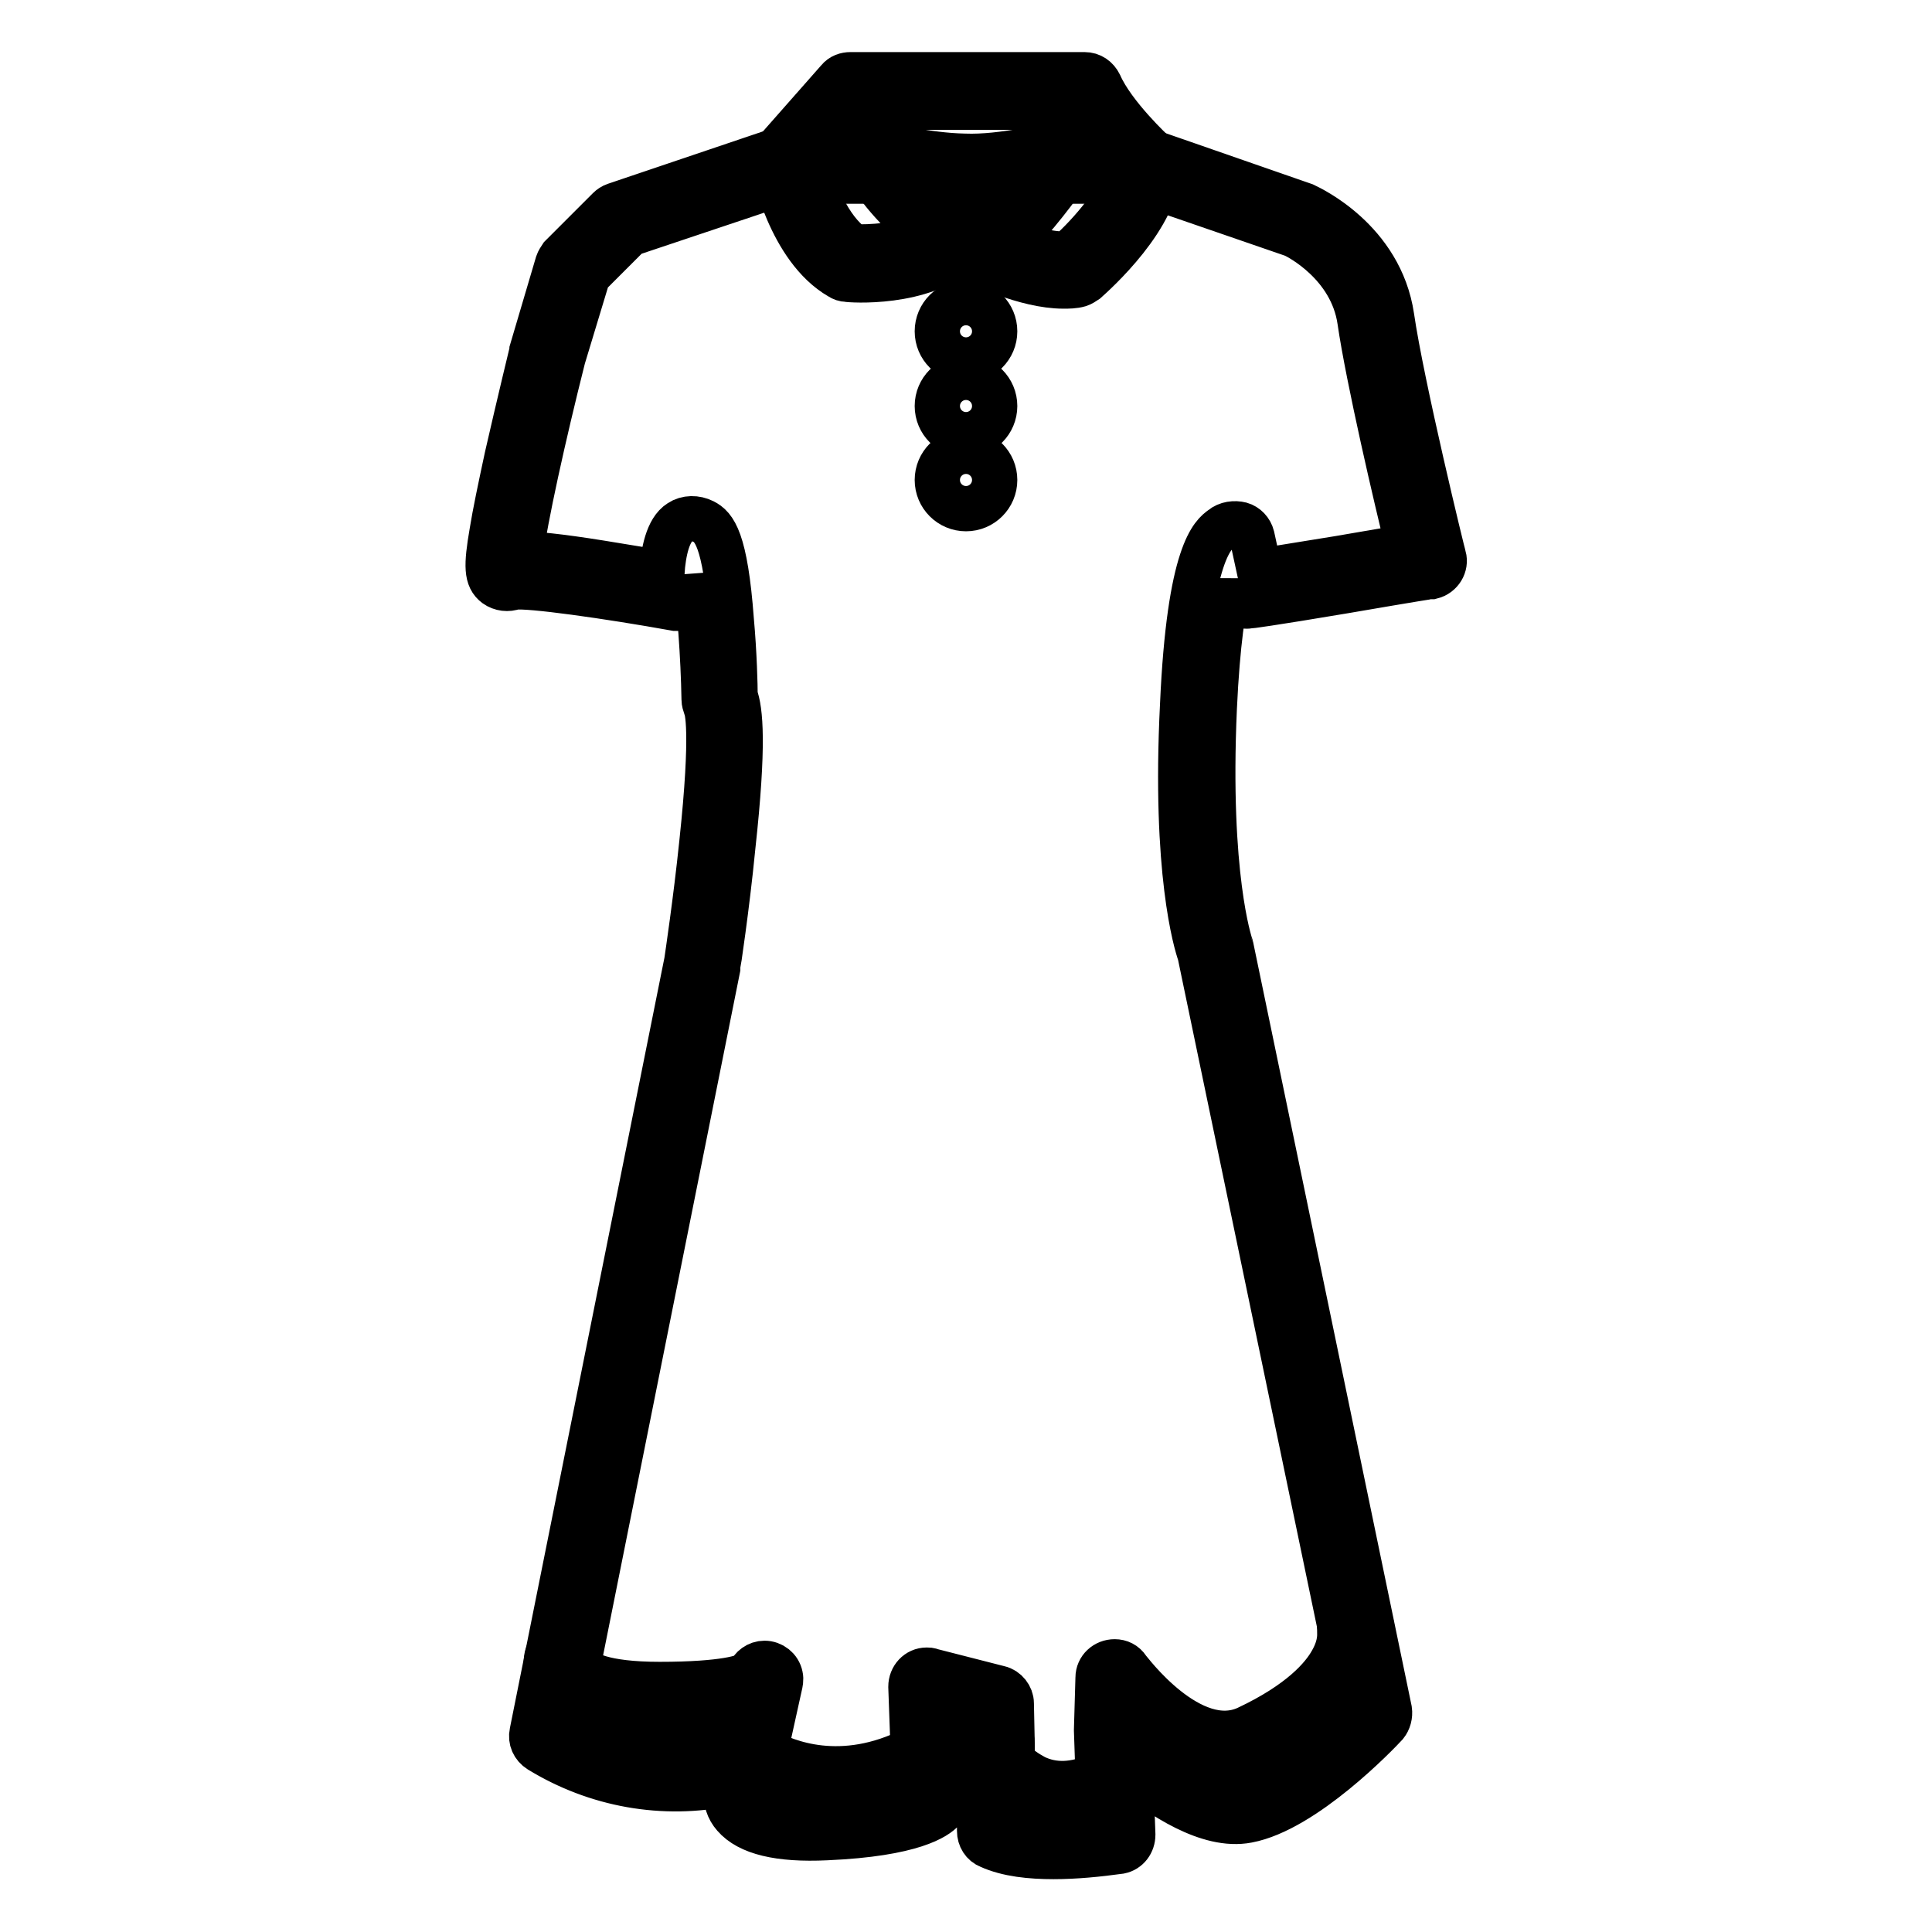<?xml version="1.0" encoding="utf-8"?>
<!-- Svg Vector Icons : http://www.onlinewebfonts.com/icon -->
<!DOCTYPE svg PUBLIC "-//W3C//DTD SVG 1.1//EN" "http://www.w3.org/Graphics/SVG/1.1/DTD/svg11.dtd">
<svg version="1.1" xmlns="http://www.w3.org/2000/svg" xmlns:xlink="http://www.w3.org/1999/xlink" x="0px" y="0px" viewBox="0 0 256 256" enable-background="new 0 0 256 256" xml:space="preserve">
<g> <path stroke-width="6" fill-opacity="0" stroke="#000000"  d="M139.6,246c-3,0-6.1-0.3-8.5-1.4c-0.8-0.3-1.3-1.1-1.3-2l0.1-10.3c-1.7-0.7-3.6-1.1-4.5-0.9v7 c0,0.5-0.2,1-0.5,1.4c-0.8,0.9-3.9,3.2-15.4,3.7c-6.3,0.3-10.3-0.7-12.2-2.9c-0.8-0.9-1.2-2.1-1-3.3l0.2-1 c-8.6,1.8-17.5,0.2-25-4.4c-0.8-0.5-1.2-1.4-1-2.3L91,127.4c0.1-0.7,1.2-8,2-15.7c1.6-15,0.7-17.7,0.5-18.1 c-0.1-0.3-0.2-0.6-0.2-0.9c-0.1-5.8-0.6-12.5-1.2-16.5c0,0.7-0.1,1.5-0.1,2.2c0,1.2-0.9,2.2-2.1,2.2c-0.1,0-0.3,0-0.4,0 c-8.9-1.6-19.5-3.1-21.4-2.8c-0.8,0.3-1.7,0.2-2.4-0.3c-1.2-0.9-1.3-2.4-0.5-7c0.4-2.5,1.1-5.8,2-10c1.6-7,3.3-14,3.3-14 c0-0.1,0-0.1,0-0.1l3.4-11.5c0.1-0.3,0.3-0.6,0.5-0.9l6.3-6.3c0.2-0.2,0.5-0.4,0.8-0.5l21.6-7.3c0.2-0.1,0.5-0.1,0.7-0.1h11.6 c0.2,0,0.5,0,0.7,0.1c0,0,4.5,1.5,10.9,1.5c6.5,0,13.1-1.5,13.2-1.5c0.2,0,0.3-0.1,0.5-0.1h10.4c0.2,0,0.5,0,0.7,0.1l21,7.3 l0.2,0.1c0.4,0.2,9.9,4.5,11.4,14.7c1.3,9,6.8,31.6,6.9,31.8c0.3,1.1-0.4,2.3-1.6,2.6c-0.1,0-0.1,0-0.2,0c-0.1,0-1.5,0.2-11.4,1.9 c-10.1,1.7-12.6,2-12.7,2c-1.1,0.1-2.1-0.6-2.3-1.7l-0.3-1.3c-0.7,2.9-1.5,7.8-1.9,16.5c-1,22.3,2.1,31.2,2.1,31.3 c0,0.1,0.1,0.2,0.1,0.3l21,101.2c0.1,0.7-0.1,1.4-0.5,1.9c-1.1,1.2-10.8,11.3-18.3,12.7c-5.2,1-11.5-3.3-15.5-6.5l0.3,8.4 c0,1.1-0.7,2-1.7,2.2C145.5,245.7,142.5,246,139.6,246L139.6,246z M134.2,241.2c3.4,0.9,8.5,0.5,11.6,0.1l-0.4-11.6 c0-1.2,0.9-2.2,2.1-2.2c0.6,0,1.2,0.2,1.6,0.6c3.7,3.8,11.3,9.6,15.5,8.8c4.7-0.9,11.9-7.3,15.2-10.6L159,126.4 c-0.5-1.4-3.4-10.9-2.3-32.9c0.9-20.5,4.1-22.7,5.2-23.5c0.7-0.6,1.7-0.7,2.5-0.5c0.7,0.2,1.3,0.8,1.5,1.6l1,4.6 c1.8-0.3,5-0.8,10.5-1.7c4.7-0.8,7.6-1.3,9.2-1.6c-1.5-6-5.3-22.3-6.4-29.9c-1.1-7.5-8.1-11.1-8.8-11.4L150.8,24H141 c-1.3,0.3-7.5,1.6-13.9,1.6c-4,0-8-0.5-11.9-1.6h-10.9L83.4,31l-5.5,5.5l-3.3,10.9C72,57.7,69.5,69,69,73.4c1.8,0,5,0.3,10.6,1.2 c3.1,0.5,6,1,8.1,1.3c0.2-2.8,0.8-5.7,2.4-6.7c0.9-0.6,2.1-0.6,3.1-0.1c1.4,0.7,2.9,2.3,3.7,13.1c0.4,4.4,0.5,8.7,0.5,10 c0.7,1.9,1.2,6.3-0.3,20c-0.8,8.2-2,15.9-2,16c0,0,0,0.1,0,0.1L74.9,229.1c12.1,6.6,23.3,2.4,23.4,2.4c1.1-0.4,2.3,0.1,2.8,1.2 c0.1,0.4,0.2,0.8,0.1,1.1l-0.7,4c0.3,0.3,1.9,1.7,8.8,1.4c7.4-0.3,10.6-1.4,11.8-1.9v-6.8c0-0.5,0.2-0.9,0.4-1.3 c3.3-4.3,10.6-0.5,11.5-0.1c0.7,0.4,1.1,1.1,1.1,1.9L134.2,241.2z"/> <path stroke-width="6" fill-opacity="0" stroke="#000000"  d="M104.6,21.4c0,0,2,10.1,7.9,13.5c0,0,9.1,0.7,13.5-3.5c0,0-7.5-6.3-9.1-10.1c0,0,5.5,1.4,10.9,1.6 c5.4,0.2,12.2-1.6,12.2-1.6s-7.1,9.8-10.1,11.1c0,0,8.3,4.2,12.7,3.1c0,0,9-7.7,8.9-13.7c0,0-5.7-5.2-7.7-9.8h-31L104.6,21.4z"/> <path stroke-width="6" fill-opacity="0" stroke="#000000"  d="M140.9,37.9c-5,0-11.3-3.1-12.1-3.5c-0.6-0.3-1.1-1-1.2-1.7c-0.1,0.1-0.2,0.2-0.2,0.3 c-5.1,4.8-14.8,4.1-15.2,4c-0.3,0-0.6-0.1-0.9-0.3c-6.6-3.8-8.8-14.5-8.9-15c-0.1-0.7,0.1-1.3,0.5-1.8l8.2-9.3 c0.4-0.5,1-0.7,1.6-0.7h31c0.9,0,1.6,0.5,2,1.3c1.8,4.1,7.1,9,7.1,9c0.4,0.4,0.7,1,0.7,1.6c0.1,6.8-8.6,14.5-9.6,15.4 c-0.3,0.2-0.6,0.4-0.9,0.5C142.3,37.9,141.6,37.9,140.9,37.9z M133.9,32c2.6,1,5.7,1.9,7.7,1.6c2.9-2.6,7.1-7.4,7.7-10.9 c-1.5-1.5-4.9-5-6.8-8.5h-28.7l-6.9,7.7c0.8,3,2.8,8.5,6.2,10.8c2.1,0.1,6.3-0.1,9.4-1.6c-2.5-2.3-6.4-6.1-7.6-9 c-0.5-1.1,0-2.3,1.1-2.8c0.4-0.2,0.9-0.2,1.4-0.1c0.1,0,5.3,1.4,10.4,1.5c5.1,0.2,11.5-1.5,11.6-1.5c1.1-0.3,2.3,0.4,2.6,1.5 c0.2,0.6,0,1.3-0.3,1.8C140.4,24.4,137,29,133.9,32L133.9,32z M121.8,24.6c1.7,1.9,3.6,3.6,5.5,5.3c0.4,0.4,0.7,0.9,0.7,1.4 c0.2-0.3,0.5-0.5,0.8-0.7c1-0.5,3.4-3,5.8-6c-2.3,0.4-4.7,0.6-7.1,0.5C125.7,25,123.8,24.9,121.8,24.6z"/> <path stroke-width="6" fill-opacity="0" stroke="#000000"  d="M126.4,44c0,0.9,0.7,1.6,1.6,1.6s1.6-0.7,1.6-1.6c0-0.9-0.7-1.6-1.6-1.6S126.4,43.1,126.4,44z"/> <path stroke-width="6" fill-opacity="0" stroke="#000000"  d="M128,47.7c-2.1,0-3.8-1.7-3.8-3.8c0-2.1,1.7-3.8,3.8-3.8c2.1,0,3.8,1.7,3.8,3.8 C131.8,46,130.1,47.7,128,47.7z M128,43.5c-0.3,0-0.5,0.2-0.5,0.5s0.2,0.5,0.5,0.5s0.5-0.2,0.5-0.5S128.3,43.5,128,43.5L128,43.5z" /> <path stroke-width="6" fill-opacity="0" stroke="#000000"  d="M126.4,53.8c0,0.9,0.7,1.6,1.6,1.6s1.6-0.7,1.6-1.6l0,0c0-0.9-0.7-1.6-1.6-1.6S126.4,52.9,126.4,53.8z"/> <path stroke-width="6" fill-opacity="0" stroke="#000000"  d="M128,57.6c-2.1,0-3.8-1.7-3.8-3.8c0-2.1,1.7-3.8,3.8-3.8c2.1,0,3.8,1.7,3.8,3.8l0,0 C131.8,55.9,130.1,57.6,128,57.6z M128,53.3c-0.3,0-0.5,0.2-0.5,0.5c0,0.3,0.2,0.5,0.5,0.5s0.5-0.2,0.5-0.5 C128.5,53.5,128.3,53.3,128,53.3L128,53.3z"/> <path stroke-width="6" fill-opacity="0" stroke="#000000"  d="M126.4,63.7c0,0.9,0.7,1.6,1.6,1.6s1.6-0.7,1.6-1.6S128.9,62,128,62S126.4,62.8,126.4,63.7z"/> <path stroke-width="6" fill-opacity="0" stroke="#000000"  d="M128,67.4c-2.1,0-3.8-1.7-3.8-3.8c0-2.1,1.7-3.8,3.8-3.8c2.1,0,3.8,1.7,3.8,3.8l0,0 C131.8,65.7,130.1,67.4,128,67.4z M128,63.2c-0.3,0-0.5,0.2-0.5,0.5s0.2,0.5,0.5,0.5s0.5-0.2,0.5-0.5S128.3,63.2,128,63.2L128,63.2 z"/> <path stroke-width="6" fill-opacity="0" stroke="#000000"  d="M140.9,241c-2,0-4-0.5-5.8-1.4c-1.9-1-3.6-2.4-4.8-4.1c-0.2-0.4-0.4-0.8-0.4-1.2l0-3.3l-0.1-3.2l-4.7-1.2 l0.3,6.7c0,0.8-0.4,1.6-1.1,1.9c-5,2.8-9.6,3.8-13.5,3.8c-7.7,0-12.7-3.7-13-3.9c-0.7-0.5-1-1.3-0.8-2.2l1.3-6.1 c-2.3,0.5-5.7,0.8-10.8,0.8c-7.4,0-11.9-1.3-14-4.1c-1.5-1.9-1.1-3.7-1-4.1c0.3-1.1,1.5-1.8,2.6-1.5c1.1,0.3,1.7,1.4,1.5,2.5 c0,0.2,0.2,0.5,0.3,0.6c0.6,0.7,2.9,2.2,10.5,2.2c8.7,0,11.3-1,11.9-1.4c0.3-0.8,1.1-1.4,2-1.4h0c1,0,1.9,0.7,2.1,1.7 c0.1,0.4,0,0.9-0.1,1.3l-1.9,8.6c2.7,1.5,10.1,4.6,19.6-0.2l-0.3-8.3c0-1.2,0.9-2.2,2.1-2.2c0.2,0,0.4,0,0.6,0.1l9,2.3 c0.9,0.2,1.6,1.1,1.6,2l0.1,4.8v0.1l0,2.6c0.8,1,1.9,1.7,3,2.3c2.5,1.2,5.3,1.1,8.4-0.3l-0.2-5.9v-0.1l0.2-6.9c0-1.2,1-2.1,2.2-2.1 c0.7,0,1.3,0.3,1.7,0.9c0.1,0.1,8.4,11.4,15.9,7.9c7-3.3,10-6.7,11.2-8.9c1.3-2.3,1-3.9,1-4v0l4.2-0.9c0.1,0.4,1.9,9.9-14.7,17.6 c-1.5,0.7-3.2,1.1-4.9,1.1c-5.1,0-9.6-3.3-12.6-6.2l-0.1,1.5l0.2,7.2c0,0.8-0.4,1.6-1.1,1.9C145.8,240.4,143.1,241,140.9,241 L140.9,241z"/></g>
</svg>